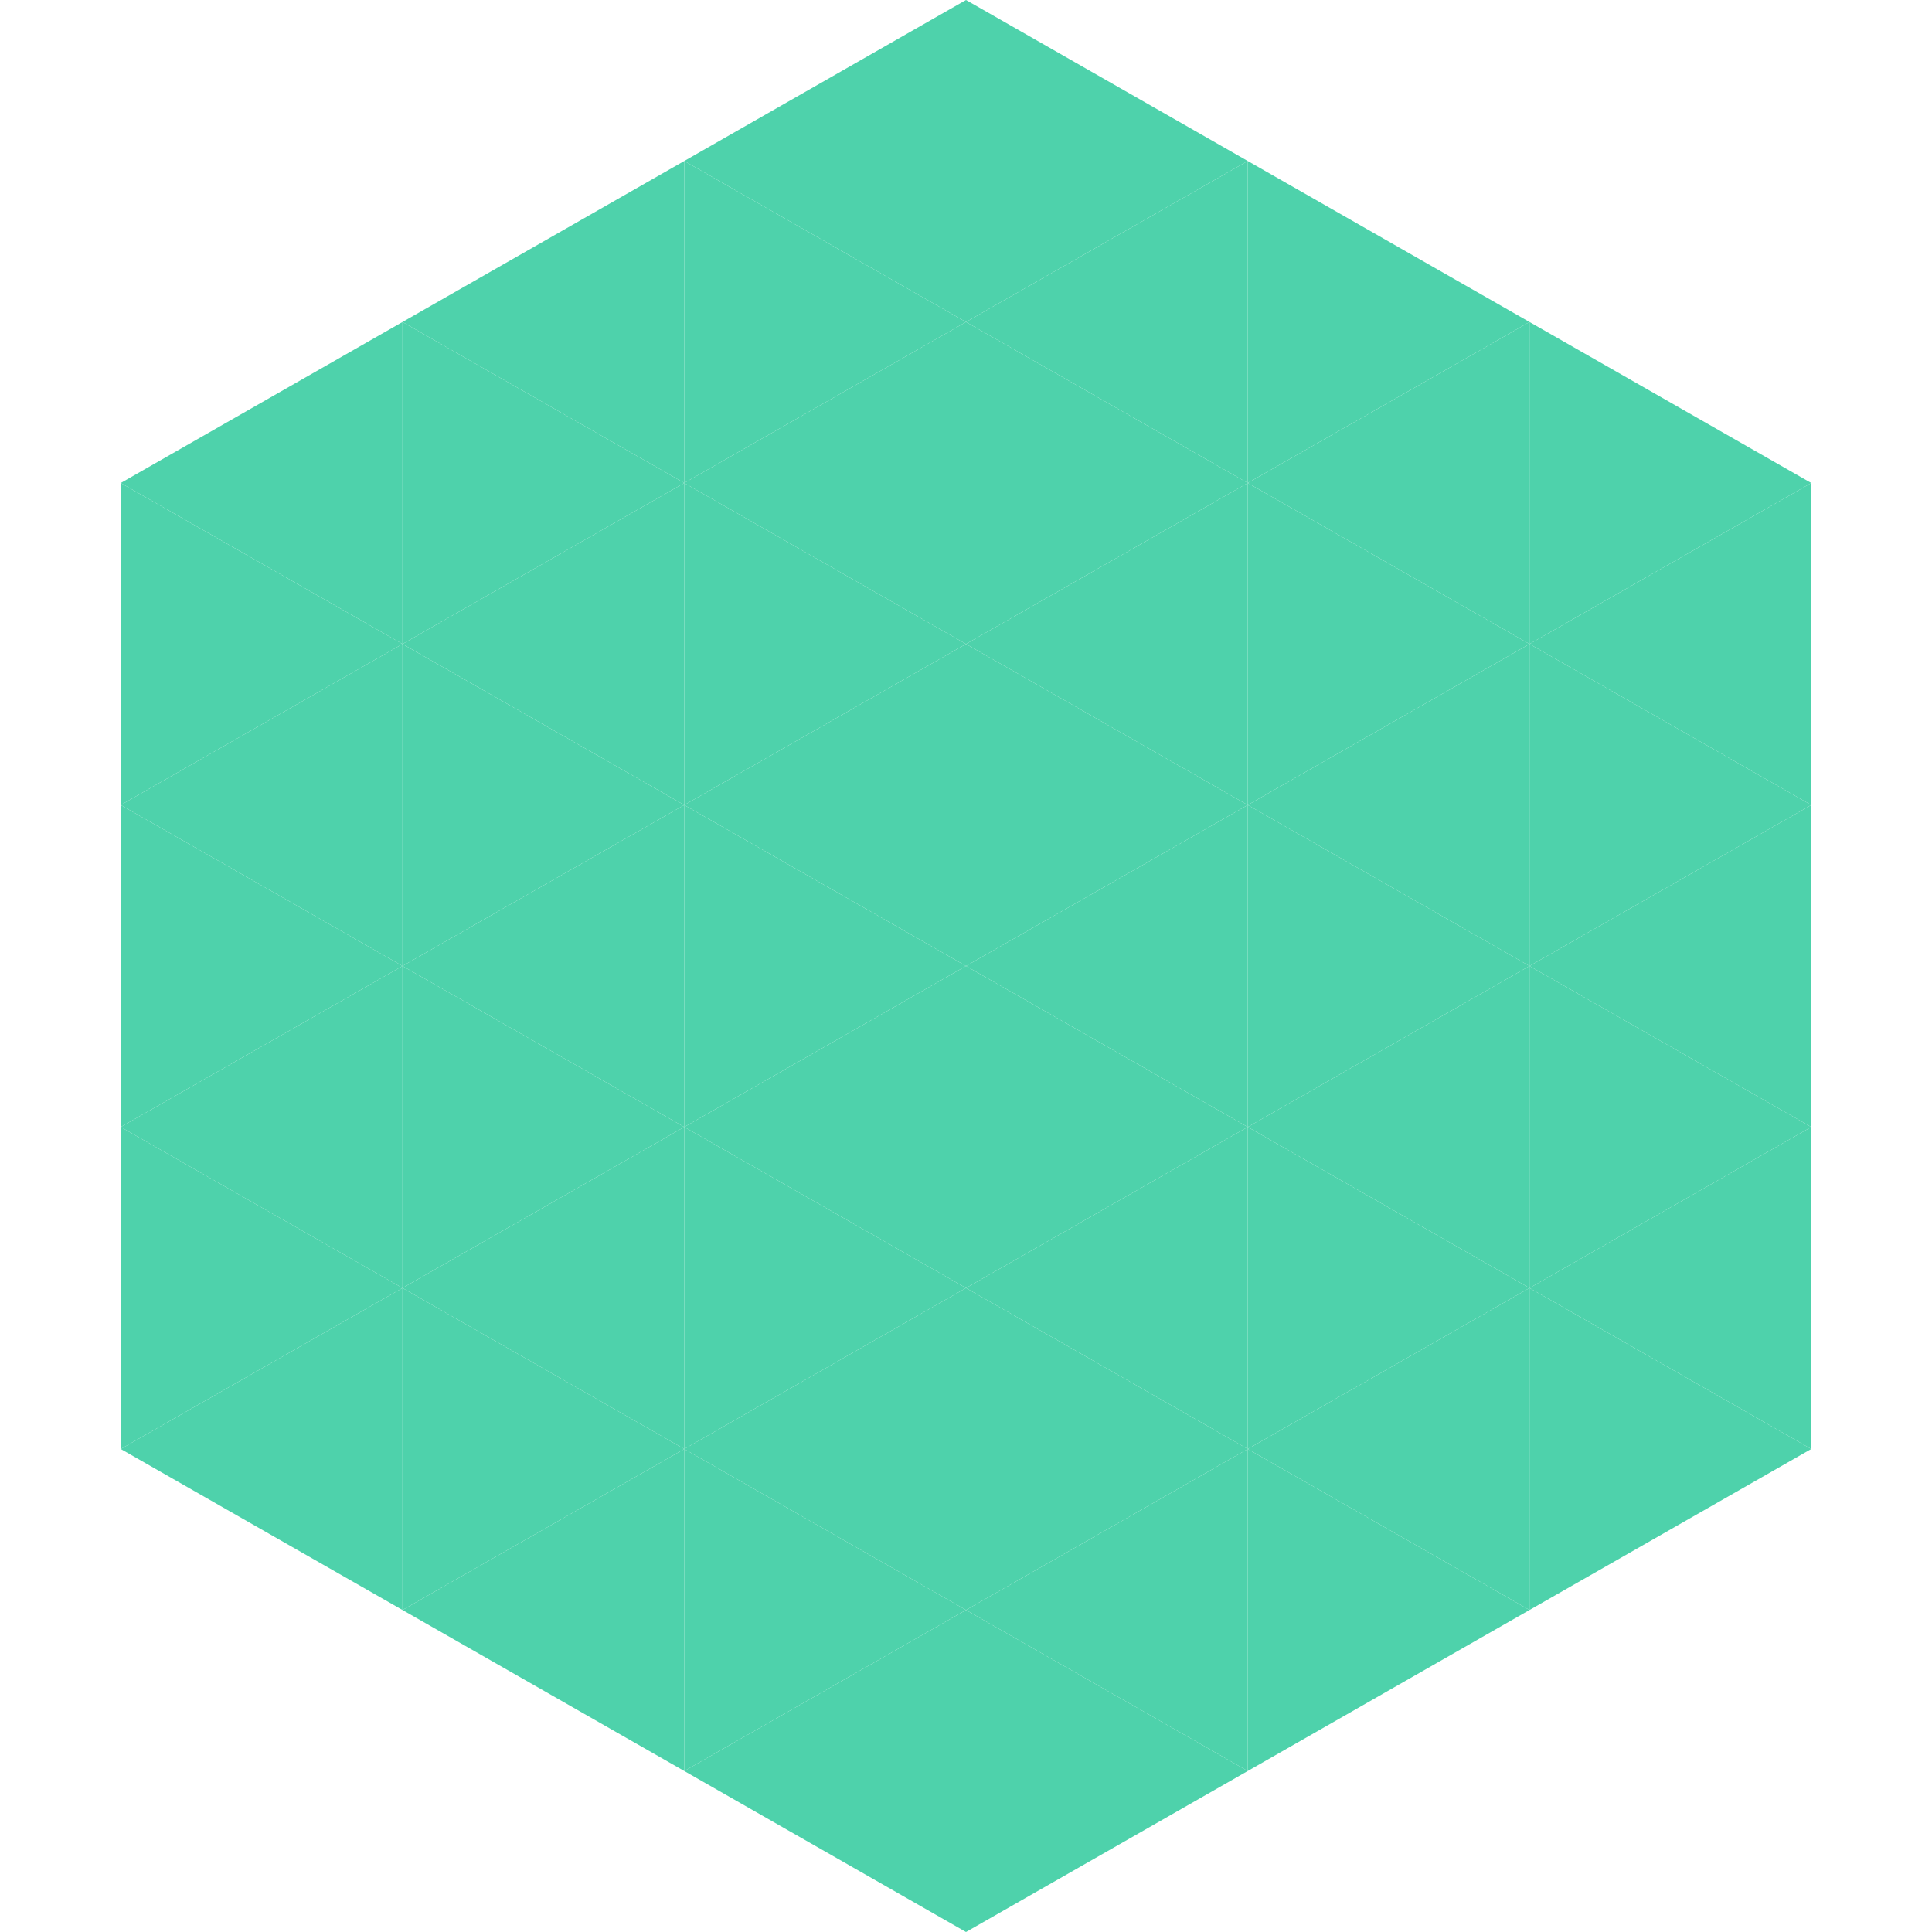<?xml version="1.0"?>
<!-- Generated by SVGo -->
<svg width="240" height="240"
     xmlns="http://www.w3.org/2000/svg"
     xmlns:xlink="http://www.w3.org/1999/xlink">
<polygon points="50,40 15,60 50,80" style="fill:rgb(78,210,171)" />
<polygon points="190,40 225,60 190,80" style="fill:rgb(78,210,171)" />
<polygon points="15,60 50,80 15,100" style="fill:rgb(78,210,171)" />
<polygon points="225,60 190,80 225,100" style="fill:rgb(78,210,171)" />
<polygon points="50,80 15,100 50,120" style="fill:rgb(78,210,171)" />
<polygon points="190,80 225,100 190,120" style="fill:rgb(78,210,171)" />
<polygon points="15,100 50,120 15,140" style="fill:rgb(78,210,171)" />
<polygon points="225,100 190,120 225,140" style="fill:rgb(78,210,171)" />
<polygon points="50,120 15,140 50,160" style="fill:rgb(78,210,171)" />
<polygon points="190,120 225,140 190,160" style="fill:rgb(78,210,171)" />
<polygon points="15,140 50,160 15,180" style="fill:rgb(78,210,171)" />
<polygon points="225,140 190,160 225,180" style="fill:rgb(78,210,171)" />
<polygon points="50,160 15,180 50,200" style="fill:rgb(78,210,171)" />
<polygon points="190,160 225,180 190,200" style="fill:rgb(78,210,171)" />
<polygon points="15,180 50,200 15,220" style="fill:rgb(255,255,255); fill-opacity:0" />
<polygon points="225,180 190,200 225,220" style="fill:rgb(255,255,255); fill-opacity:0" />
<polygon points="50,0 85,20 50,40" style="fill:rgb(255,255,255); fill-opacity:0" />
<polygon points="190,0 155,20 190,40" style="fill:rgb(255,255,255); fill-opacity:0" />
<polygon points="85,20 50,40 85,60" style="fill:rgb(78,210,171)" />
<polygon points="155,20 190,40 155,60" style="fill:rgb(78,210,171)" />
<polygon points="50,40 85,60 50,80" style="fill:rgb(78,210,171)" />
<polygon points="190,40 155,60 190,80" style="fill:rgb(78,210,171)" />
<polygon points="85,60 50,80 85,100" style="fill:rgb(78,210,171)" />
<polygon points="155,60 190,80 155,100" style="fill:rgb(78,210,171)" />
<polygon points="50,80 85,100 50,120" style="fill:rgb(78,210,171)" />
<polygon points="190,80 155,100 190,120" style="fill:rgb(78,210,171)" />
<polygon points="85,100 50,120 85,140" style="fill:rgb(78,210,171)" />
<polygon points="155,100 190,120 155,140" style="fill:rgb(78,210,171)" />
<polygon points="50,120 85,140 50,160" style="fill:rgb(78,210,171)" />
<polygon points="190,120 155,140 190,160" style="fill:rgb(78,210,171)" />
<polygon points="85,140 50,160 85,180" style="fill:rgb(78,210,171)" />
<polygon points="155,140 190,160 155,180" style="fill:rgb(78,210,171)" />
<polygon points="50,160 85,180 50,200" style="fill:rgb(78,210,171)" />
<polygon points="190,160 155,180 190,200" style="fill:rgb(78,210,171)" />
<polygon points="85,180 50,200 85,220" style="fill:rgb(78,210,171)" />
<polygon points="155,180 190,200 155,220" style="fill:rgb(78,210,171)" />
<polygon points="120,0 85,20 120,40" style="fill:rgb(78,210,171)" />
<polygon points="120,0 155,20 120,40" style="fill:rgb(78,210,171)" />
<polygon points="85,20 120,40 85,60" style="fill:rgb(78,210,171)" />
<polygon points="155,20 120,40 155,60" style="fill:rgb(78,210,171)" />
<polygon points="120,40 85,60 120,80" style="fill:rgb(78,210,171)" />
<polygon points="120,40 155,60 120,80" style="fill:rgb(78,210,171)" />
<polygon points="85,60 120,80 85,100" style="fill:rgb(78,210,171)" />
<polygon points="155,60 120,80 155,100" style="fill:rgb(78,210,171)" />
<polygon points="120,80 85,100 120,120" style="fill:rgb(78,210,171)" />
<polygon points="120,80 155,100 120,120" style="fill:rgb(78,210,171)" />
<polygon points="85,100 120,120 85,140" style="fill:rgb(78,210,171)" />
<polygon points="155,100 120,120 155,140" style="fill:rgb(78,210,171)" />
<polygon points="120,120 85,140 120,160" style="fill:rgb(78,210,171)" />
<polygon points="120,120 155,140 120,160" style="fill:rgb(78,210,171)" />
<polygon points="85,140 120,160 85,180" style="fill:rgb(78,210,171)" />
<polygon points="155,140 120,160 155,180" style="fill:rgb(78,210,171)" />
<polygon points="120,160 85,180 120,200" style="fill:rgb(78,210,171)" />
<polygon points="120,160 155,180 120,200" style="fill:rgb(78,210,171)" />
<polygon points="85,180 120,200 85,220" style="fill:rgb(78,210,171)" />
<polygon points="155,180 120,200 155,220" style="fill:rgb(78,210,171)" />
<polygon points="120,200 85,220 120,240" style="fill:rgb(78,210,171)" />
<polygon points="120,200 155,220 120,240" style="fill:rgb(78,210,171)" />
<polygon points="85,220 120,240 85,260" style="fill:rgb(255,255,255); fill-opacity:0" />
<polygon points="155,220 120,240 155,260" style="fill:rgb(255,255,255); fill-opacity:0" />
</svg>
